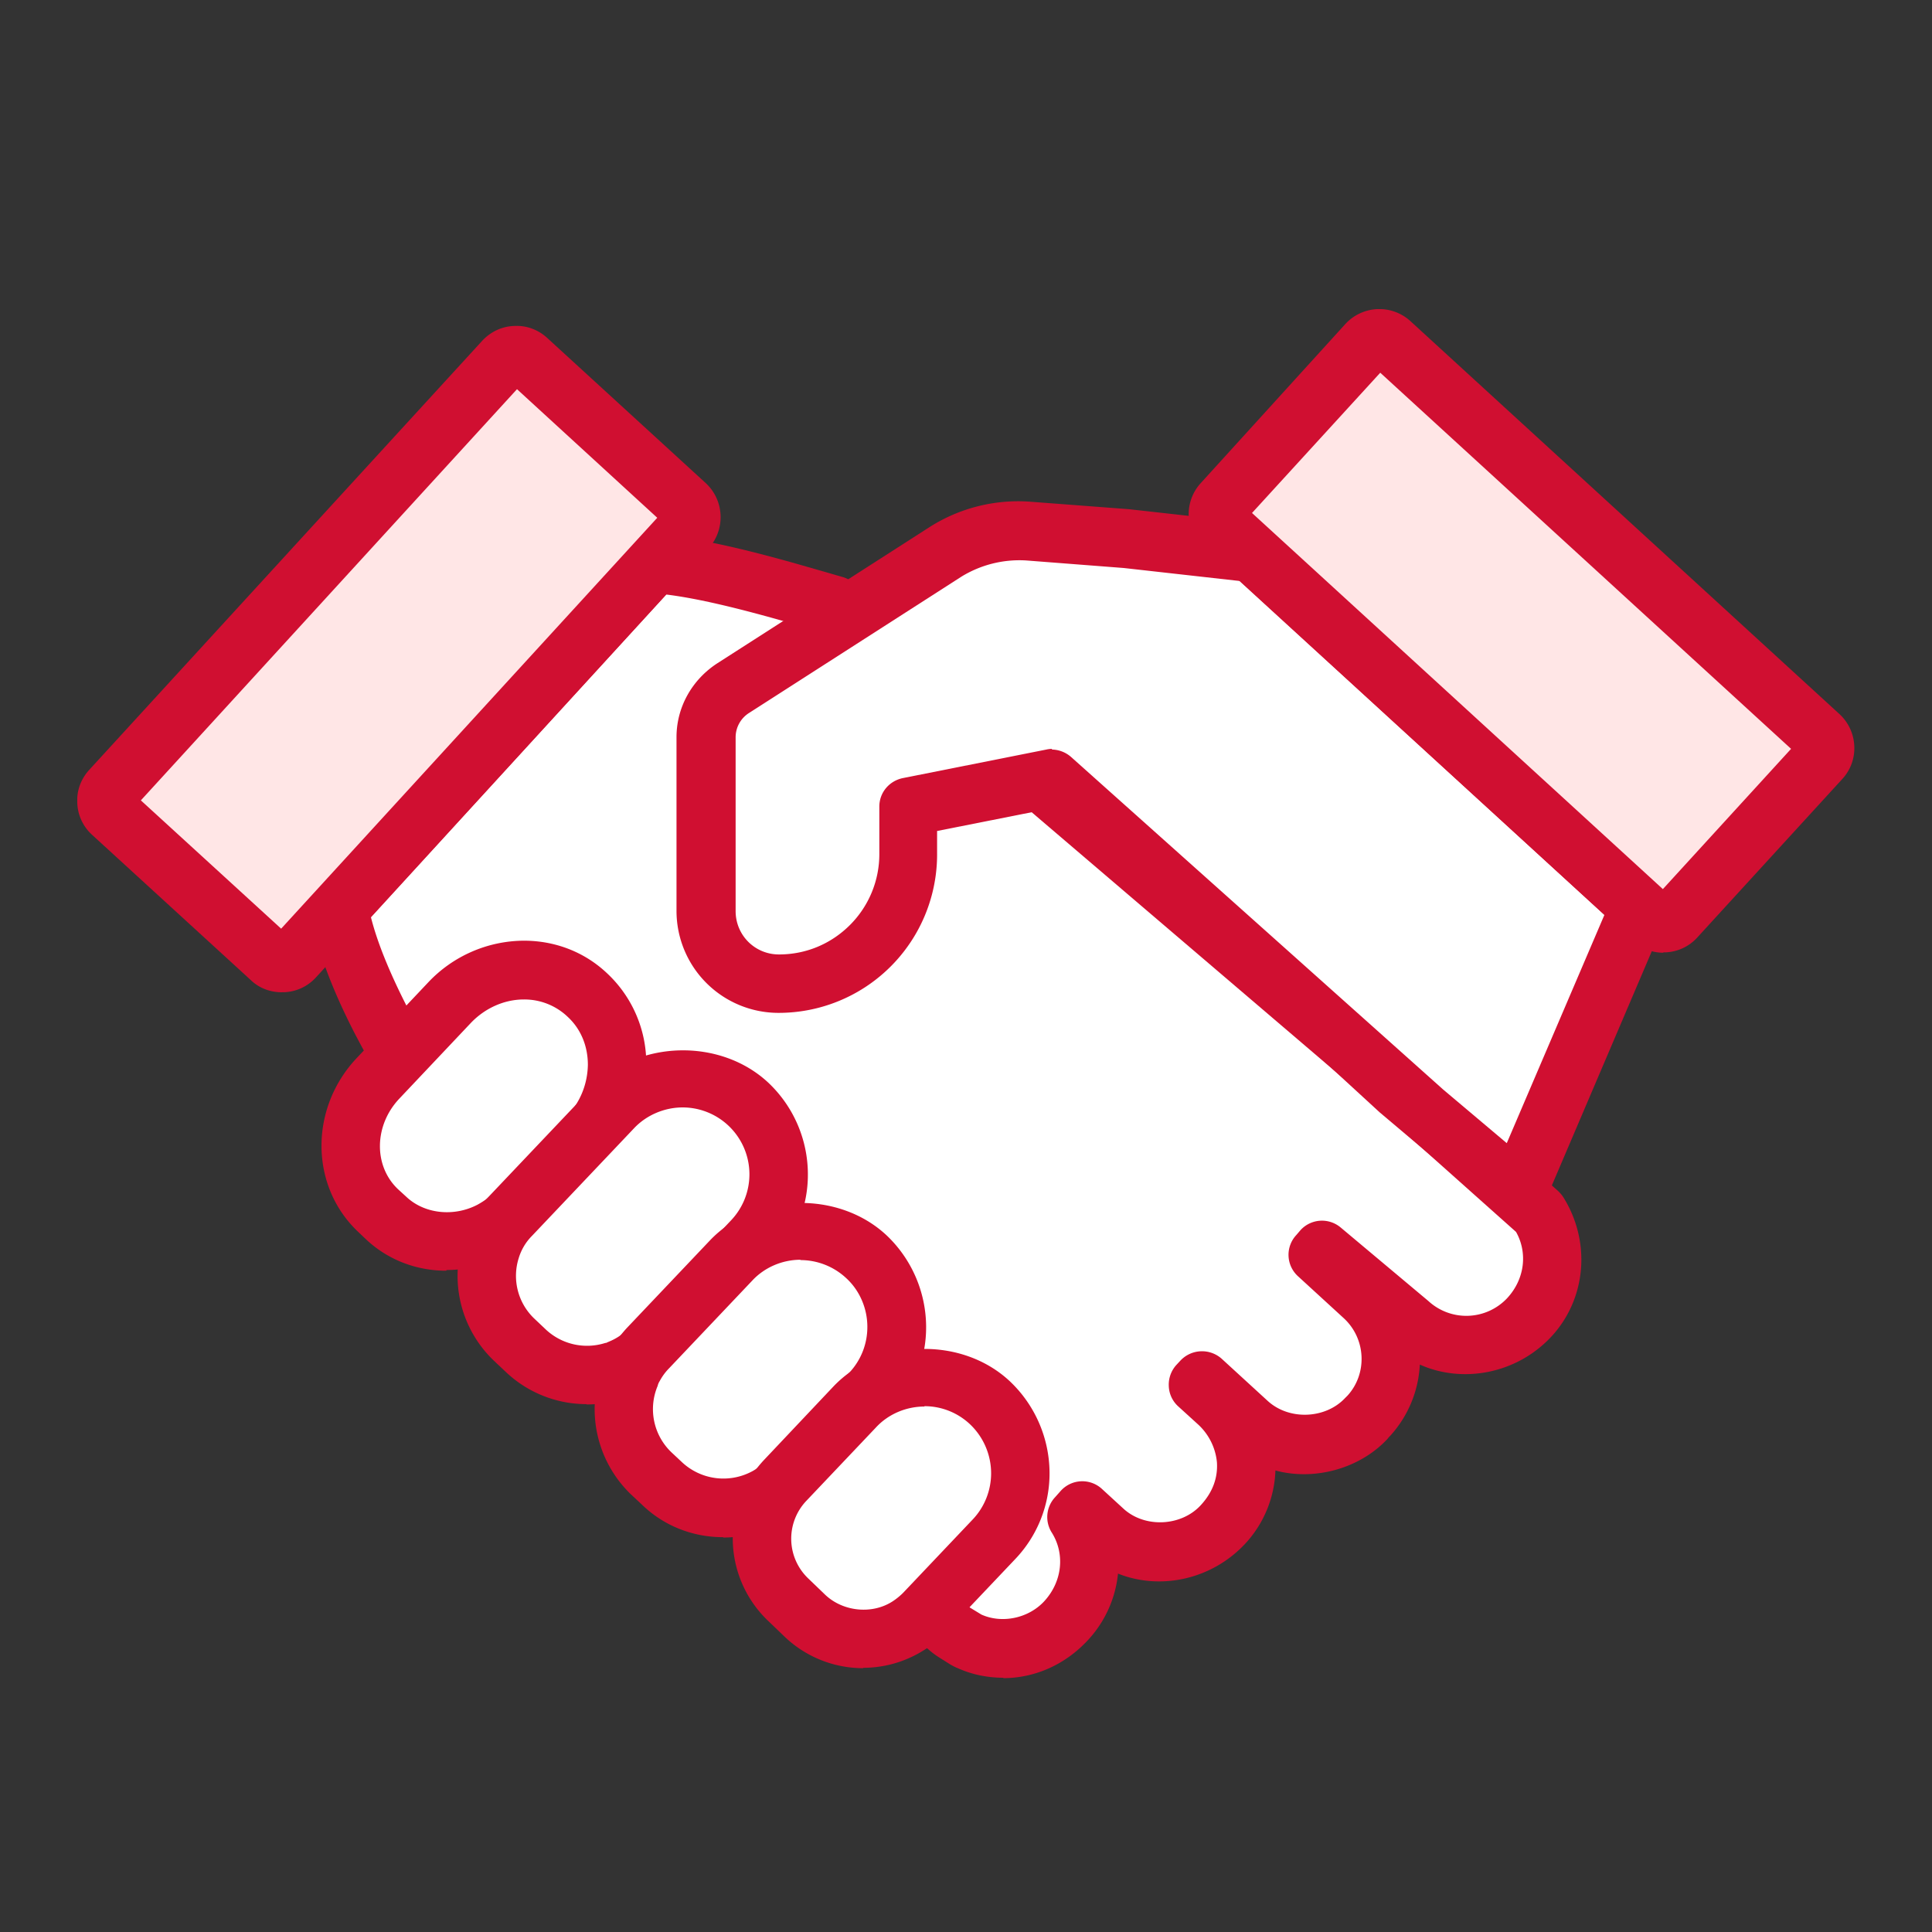 <svg width="50" height="50" viewBox="0 0 50 50" fill="none" xmlns="http://www.w3.org/2000/svg"><rect x="0" y="0" width="50" height="50" fill="#333333" stroke="none"/><g clip-path="url(#clip0_3701_18077)"><path d="M10.222 27.076c-.134-.249-.258-.471-.365-.694-.525-1.023-.863-1.913-1.023-2.651l-.045-.223 8.15-8.897h.24c.863.098 2.002.356 3.497.792l.925.267 13.97 11.922 1.316 1.21.65.552 2.295 2.046.036.054a2.2 2.2 0 01-.25 2.624l-.035.045a2.184 2.184 0 01-1.61.712 2.184 2.184 0 01-1.468-.57l-2.27-1.904-.106.116 1.184 1.094a2.2 2.2 0 01.133 3.088l-.053.053c-.41.445-.988.694-1.602.694a2.156 2.156 0 01-1.477-.578l-1.183-1.095-.107.116.498.454c.427.391.712.925.748 1.504a2.151 2.151 0 01-.57 1.628l-.044.044a2.19 2.19 0 01-1.602.703 2.156 2.156 0 01-1.477-.578l-.543-.498-.15.169a2.172 2.172 0 01-.241 2.642l-.036.045a2.198 2.198 0 01-1.61.711 2.147 2.147 0 01-1.023-.258l-.258-.169c-.063-.044-.134-.089-.187-.142l-.045-.035-14.262-14.993z" fill="#fff"/><path d="M25.97 43.42c-.41 0-.81-.08-1.184-.248-.071-.027-.133-.063-.196-.098l-.311-.196a2.236 2.236 0 01-.285-.222.342.342 0 01-.08-.08L9.67 27.592a.954.954 0 01-.115-.151 32.35 32.35 0 01-.383-.712c-.552-1.076-.916-2.037-1.086-2.838l-.044-.223a.757.757 0 01.178-.667l8.15-8.897a.749.749 0 01.56-.25h.312c.907.098 2.09.365 3.63.81l.926.267c.106.027.195.08.284.151l13.97 11.923 4.27 3.817a.894.894 0 01.142.17c.721 1.165.579 2.624-.302 3.585-.899.979-2.305 1.236-3.417.738a2.956 2.956 0 01-.765 1.842s-.062.062-.062.071c-.712.774-1.886 1.103-2.91.828a2.934 2.934 0 01-.774 1.886c-.872.943-2.206 1.219-3.3.783a2.968 2.968 0 01-.766 1.708c-.596.65-1.388.997-2.207.997l.01-.01zM10.834 26.623l14.174 14.913.097.07.294.179c.534.24 1.219.098 1.628-.347.472-.516.534-1.228.196-1.77a.75.75 0 01.08-.917l.151-.17a.75.75 0 011.068-.044l.543.498c.551.516 1.503.472 2.01-.08.312-.338.445-.712.419-1.112a1.528 1.528 0 00-.507-.996l-.499-.454a.744.744 0 01-.24-.525.759.759 0 01.196-.543l.107-.115a.766.766 0 011.067-.045l1.184 1.085c.56.517 1.503.472 2.01-.07l.063-.063c.516-.57.48-1.468-.098-2.002l-1.184-1.085a.75.75 0 01-.044-1.068l.107-.125a.752.752 0 011.04-.07l2.27 1.903a1.45 1.45 0 002.037-.071c.463-.498.534-1.183.232-1.717l-4.191-3.737-13.818-11.798-.774-.223c-1.361-.391-2.411-.64-3.212-.738L9.598 23.73c.16.64.472 1.414.925 2.304.098.187.196.383.312.587z" fill="#D00F31"/><path d="M15.213 29.416l-.195.205c-.436.454-.908.952-1.335 1.406-.098.107-.196.204-.285.302a2.643 2.643 0 01-.694.525 2.49 2.49 0 01-1.147.285 2.276 2.276 0 01-1.566-.614l-.205-.187c-.943-.89-.934-2.429 0-3.416l1.85-1.958a2.68 2.68 0 011.923-.845 2.36 2.36 0 011.628.632l.035.035c.997.952.997 2.58-.008 3.64v-.01z" fill="#fff"/><path d="M11.548 32.886c-.792 0-1.53-.293-2.091-.827l-.196-.187c-1.245-1.183-1.254-3.194-.026-4.493l1.85-1.958a3.424 3.424 0 012.474-1.076c.81 0 1.566.293 2.144.836a3.2 3.2 0 011.023 2.367 3.46 3.46 0 01-.96 2.375l-1.816 1.905c-.276.284-.57.507-.898.676a3.26 3.26 0 01-1.495.364l-.01.018zm2.01-7.02c-.506 0-1.005.223-1.37.605l-1.85 1.958c-.659.694-.676 1.744-.036 2.349l.205.187c.472.453 1.237.533 1.85.213.179-.098.348-.222.499-.374l1.806-1.904c.356-.373.543-.845.552-1.343 0-.48-.178-.917-.508-1.228a1.624 1.624 0 00-1.138-.463h-.01z" fill="#D00F31"/><path d="M20.152 30.386c0 .64-.24 1.246-.677 1.708l-2.642 2.785a2.32 2.32 0 01-.774.534l-.134.054h-.009a2.24 2.24 0 01-.73.115 2.255 2.255 0 01-1.556-.623l-.32-.302a2.275 2.275 0 01-.597-2.322c.098-.32.267-.614.507-.863l2.652-2.794a2.496 2.496 0 013.514-.098c.49.472.774 1.13.774 1.806h-.008z" fill="#fff"/><path d="M15.178 36.339a3.034 3.034 0 01-2.082-.828l-.32-.302a3.032 3.032 0 01-.792-3.106c.133-.427.355-.818.685-1.156l2.651-2.794c1.183-1.246 3.337-1.3 4.582-.116a3.265 3.265 0 011.006 2.35 3.21 3.21 0 01-.89 2.233l-2.643 2.784c-.293.312-.64.552-1.032.712l-.124.054s-.09.035-.134.044a3.111 3.111 0 01-.907.133v-.008zm2.491-7.679c-.471 0-.934.196-1.255.534l-2.65 2.794a1.376 1.376 0 00-.339.57 1.526 1.526 0 00.391 1.556l.32.303a1.561 1.561 0 001.531.338c.009 0 .027 0 .036-.009l.062-.027a1.45 1.45 0 00.516-.356l2.643-2.785a1.731 1.731 0 00-1.263-2.918h.008z" fill="#D00F31"/><path d="M23.203 34.337c0 .64-.24 1.245-.676 1.708l-2.153 2.269c-.17.178-.365.329-.578.436-.33.178-.712.276-1.086.276a2.266 2.266 0 01-1.575-.632l-.284-.267a2.318 2.318 0 01-.534-2.554c.026-.062.053-.124.089-.178.098-.178.213-.347.356-.498l2.153-2.269a2.526 2.526 0 011.806-.774c.64 0 1.246.24 1.708.677.49.471.774 1.13.774 1.806z" fill="#fff"/><path d="M18.71 39.782c-.783 0-1.53-.294-2.09-.836l-.286-.267a3.064 3.064 0 01-.702-3.408c.035-.08.07-.16.115-.24.125-.232.285-.454.472-.659l2.153-2.269c1.183-1.245 3.337-1.299 4.582-.124a3.28 3.28 0 011.014 2.358 3.21 3.21 0 01-.89 2.233l-2.152 2.269a2.88 2.88 0 01-.766.587c-.436.24-.943.365-1.441.365l-.009-.01zm2.011-7.18c-.472 0-.934.195-1.255.542l-2.153 2.27a1.42 1.42 0 00-.24.328.377.377 0 00-.053.125 1.545 1.545 0 00.355 1.717l.285.267a1.57 1.57 0 001.78.24c.142-.07.267-.178.382-.293l2.154-2.27a1.72 1.72 0 00.471-1.191c0-.472-.196-.935-.543-1.255a1.736 1.736 0 00-1.192-.471l.009-.01z" fill="#D00F31"/><path d="M26.407 38.127c0 .64-.24 1.245-.677 1.708l-1.806 1.904a2.18 2.18 0 01-.418.338 2.147 2.147 0 01-1.166.338 2.16 2.16 0 01-1.494-.596l-.454-.427a2.195 2.195 0 01-.445-2.562c.089-.187.213-.356.356-.508l.418-.444 1.388-1.468a2.526 2.526 0 011.806-.774c.64 0 1.246.24 1.709.676.489.471.774 1.13.774 1.806l.009.009z" fill="#fff"/><path d="M22.34 43.172a2.938 2.938 0 01-2.02-.801l-.445-.427a2.952 2.952 0 01-.596-3.461c.125-.25.285-.472.48-.685l1.807-1.913c1.183-1.246 3.336-1.308 4.582-.125a3.28 3.28 0 011.014 2.358 3.21 3.21 0 01-.89 2.233l-1.806 1.904a2.72 2.72 0 01-.56.454 2.945 2.945 0 01-1.566.454v.009zm1.584-6.771c-.472 0-.935.195-1.255.542l-1.806 1.904a1.422 1.422 0 00.053 2.002l.445.428c.463.435 1.21.507 1.735.169.098-.063.196-.143.276-.223l1.806-1.904c.302-.32.472-.747.472-1.192a1.75 1.75 0 00-.543-1.264 1.715 1.715 0 00-1.183-.471v.009z" fill="#D00F31"/><path d="M42.421 23.473l-3.132 7.34-2.429-2.046-.658-.552-1.3-1.192-7.687-6.869-3.71.738v1.22c0 .898-.347 1.743-.979 2.375a3.353 3.353 0 01-2.375.979 1.884 1.884 0 01-1.878-1.878v-4.502c0-.516.267-.996.703-1.272l2.91-1.869 1.13-.73 1.45-.925a3.467 3.467 0 011.869-.542h.267l2.562.196 3.247.364 5.775 5.285 1.432 1.317 2.812 2.572-.009-.01z" fill="#fff"/><path d="M39.28 31.57a.77.77 0 01-.49-.178l-3.087-2.607-1.317-1.21-7.402-6.611-2.732.542v.596a4.1 4.1 0 01-4.11 4.111 2.64 2.64 0 01-2.634-2.634v-4.502c0-.774.4-1.486 1.059-1.913l5.49-3.523a4.267 4.267 0 012.588-.658l2.572.195 3.274.365c.16.018.312.09.427.196l10.01 9.164c.24.214.311.56.187.855l-3.132 7.34a.744.744 0 01-.525.436c-.053.018-.116.018-.178.018v.018zM27.215 19.398a.77.77 0 01.507.195l9.627 8.604 1.646 1.388 2.527-5.908-9.431-8.64-3.008-.337-2.535-.196a2.871 2.871 0 00-1.664.418l-5.49 3.524a.746.746 0 00-.356.631v4.502c0 .623.498 1.122 1.121 1.122.694 0 1.344-.267 1.842-.766a2.59 2.59 0 00.756-1.841v-1.22c0-.364.258-.667.614-.738l3.71-.738a.784.784 0 01.152-.018l-.018.018z" fill="#D00F31"/><path d="M47.1 19.033L35.996 8.872a.435.435 0 00-.614.027L31.628 13a.435.435 0 00.026.614l.596.543 1.584 1.45 5.463 5 2.376 2.172.356.329.462.427.267.24c.178.16.454.151.614-.027l3.755-4.101a.435.435 0 00-.027-.614z" fill="#FFE6E6"/><path d="M43.052 24.656a1.16 1.16 0 01-.8-.311L31.146 14.184a1.193 1.193 0 01-.07-1.682l3.745-4.12a1.193 1.193 0 011.682-.07l11.104 10.17c.48.444.516 1.2.07 1.68l-3.754 4.103a1.169 1.169 0 01-.827.382h-.054l.01.009zm-10.65-11.38l10.633 9.734 3.318-3.63-10.632-9.734-3.319 3.63z" fill="#D00F31"/><path d="M7.614 24.78l10.17-11.103a.435.435 0 00-.027-.614l-4.11-3.755a.435.435 0 00-.614.027l-.543.596-1.45 1.584-5 5.462-2.172 2.376-.33.356-.426.463-.24.267a.435.435 0 00.026.614L7 24.807c.178.16.454.152.614-.026z" fill="#FFE6E6"/><path d="M7.294 25.68c-.303 0-.587-.108-.8-.312l-4.112-3.764A1.169 1.169 0 012 20.777c-.018-.32.098-.623.311-.855l10.17-11.104c.214-.23.507-.373.828-.382.32-.018.622.098.854.311l4.101 3.755c.48.445.517 1.192.08 1.682L8.175 25.297a1.17 1.17 0 01-.827.382h-.053zm-3.648-4.966l3.63 3.32L17.01 13.4l-3.63-3.328-9.734 10.641z" fill="#D00F31"/></g><defs><clipPath id="clip0_3701_18077"><path fill="#fff" transform="translate(2 8)" d="M0 0h46v35.421H0z"/></clipPath></defs></svg>